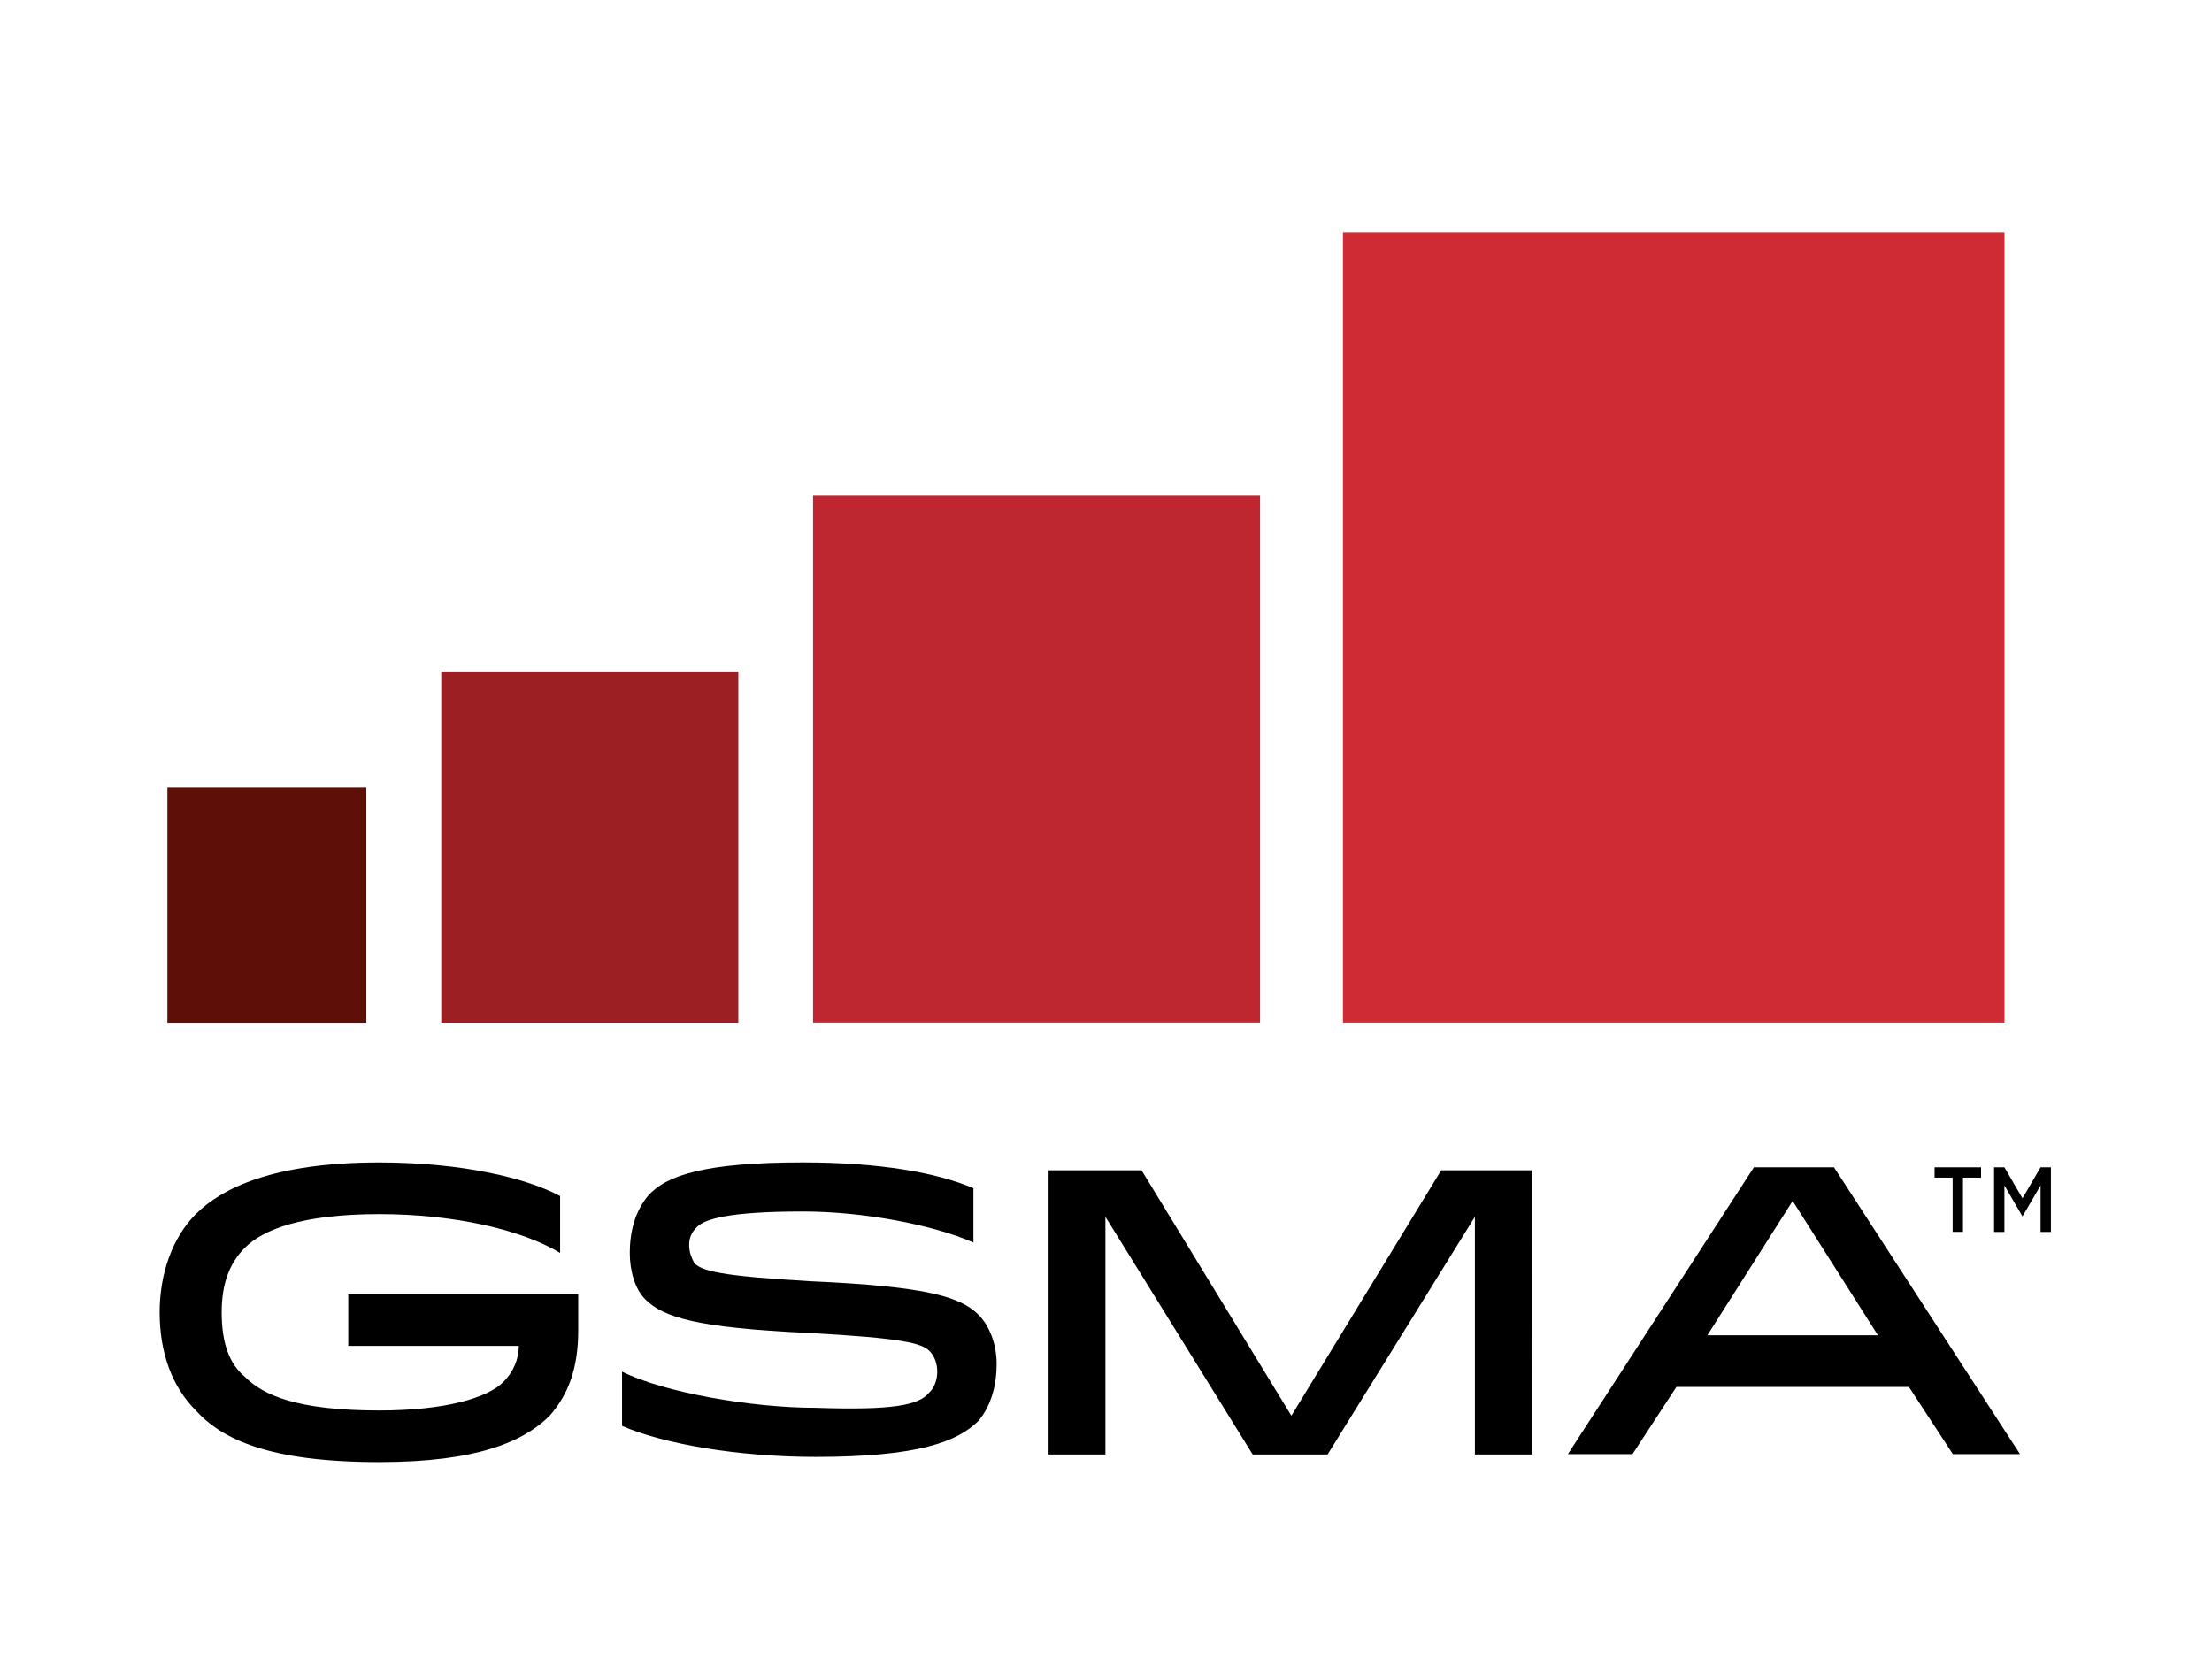 <svg width="52" height="39" viewBox="0 0 52 39" fill="none" xmlns="http://www.w3.org/2000/svg">
<path d="M13.593 30.484V31.274C13.593 32.185 13.35 32.792 12.925 33.278C12.317 33.886 11.225 34.371 8.916 34.371C6.305 34.371 5.211 33.825 4.603 33.157C4.057 32.611 3.753 31.821 3.753 30.849C3.753 29.938 4.057 29.088 4.603 28.541C5.211 27.934 6.425 27.327 8.916 27.327C10.859 27.327 12.378 27.692 13.167 28.117V29.453C12.256 28.906 10.677 28.542 8.916 28.542C7.094 28.542 6.183 28.906 5.758 29.331C5.393 29.696 5.211 30.181 5.211 30.85C5.211 31.579 5.393 32.064 5.758 32.368C6.183 32.794 6.972 33.158 8.916 33.158C10.495 33.158 11.467 32.854 11.831 32.49C12.074 32.247 12.196 31.943 12.196 31.64H8.187V30.425H13.593L13.593 30.484Z" fill="black"/>
<path d="M21.851 32.731C21.972 32.61 22.033 32.428 22.033 32.246C22.033 32.063 21.972 31.881 21.851 31.76C21.668 31.578 21.243 31.456 18.996 31.335C16.384 31.213 15.594 30.97 15.169 30.545C14.926 30.302 14.805 29.877 14.805 29.452C14.805 28.966 14.926 28.48 15.23 28.116C15.655 27.63 16.566 27.326 18.874 27.326C20.696 27.326 22.032 27.569 22.883 27.933V29.209C21.912 28.784 20.272 28.48 18.874 28.48C17.113 28.48 16.566 28.662 16.384 28.844C16.262 28.966 16.201 29.087 16.201 29.269C16.201 29.452 16.262 29.573 16.323 29.695C16.505 29.877 16.93 29.998 19.056 30.12C21.789 30.241 22.579 30.484 23.004 30.909C23.247 31.152 23.429 31.577 23.429 32.063C23.429 32.549 23.308 33.035 23.004 33.399C22.518 33.885 21.607 34.249 19.177 34.249C17.355 34.249 15.594 33.945 14.623 33.52V32.245C15.594 32.731 17.66 33.095 19.177 33.095C20.999 33.156 21.607 33.035 21.849 32.731L21.851 32.731Z" fill="black"/>
<path d="M36.008 34.192H34.672V28.604L31.209 34.192H29.448L25.986 28.604V34.192H24.65V27.511H26.836L30.358 33.281L33.88 27.511H36.006L36.008 34.192Z" fill="black"/>
<path d="M43.114 27.441L47.487 34.184H45.908L44.875 32.604H39.409L38.377 34.184H36.858L41.231 27.441H43.114ZM40.137 31.39H44.147L42.142 28.232L40.137 31.39Z" fill="black"/>
<path d="M45.903 27.684H45.478V27.441H46.571V27.684H46.146V28.959H45.903V27.684Z" fill="black"/>
<path d="M46.877 27.441H47.12L47.545 28.17L47.97 27.441H48.213V28.96H47.97V27.867L47.545 28.596L47.12 27.867V28.96H46.877V27.441Z" fill="black"/>
<path d="M8.612 18.52H3.935V24.046H8.612V18.52Z" fill="#5E0F08"/>
<path d="M17.357 15.785H10.373V24.045H17.357V15.785Z" fill="#9C1F24"/>
<path d="M29.621 11.656H19.113V24.042H29.621V11.656Z" fill="#BF2730"/>
<path d="M47.122 5.458H31.57V24.043H47.122V5.458Z" fill="#CE2B34"/>
</svg>
